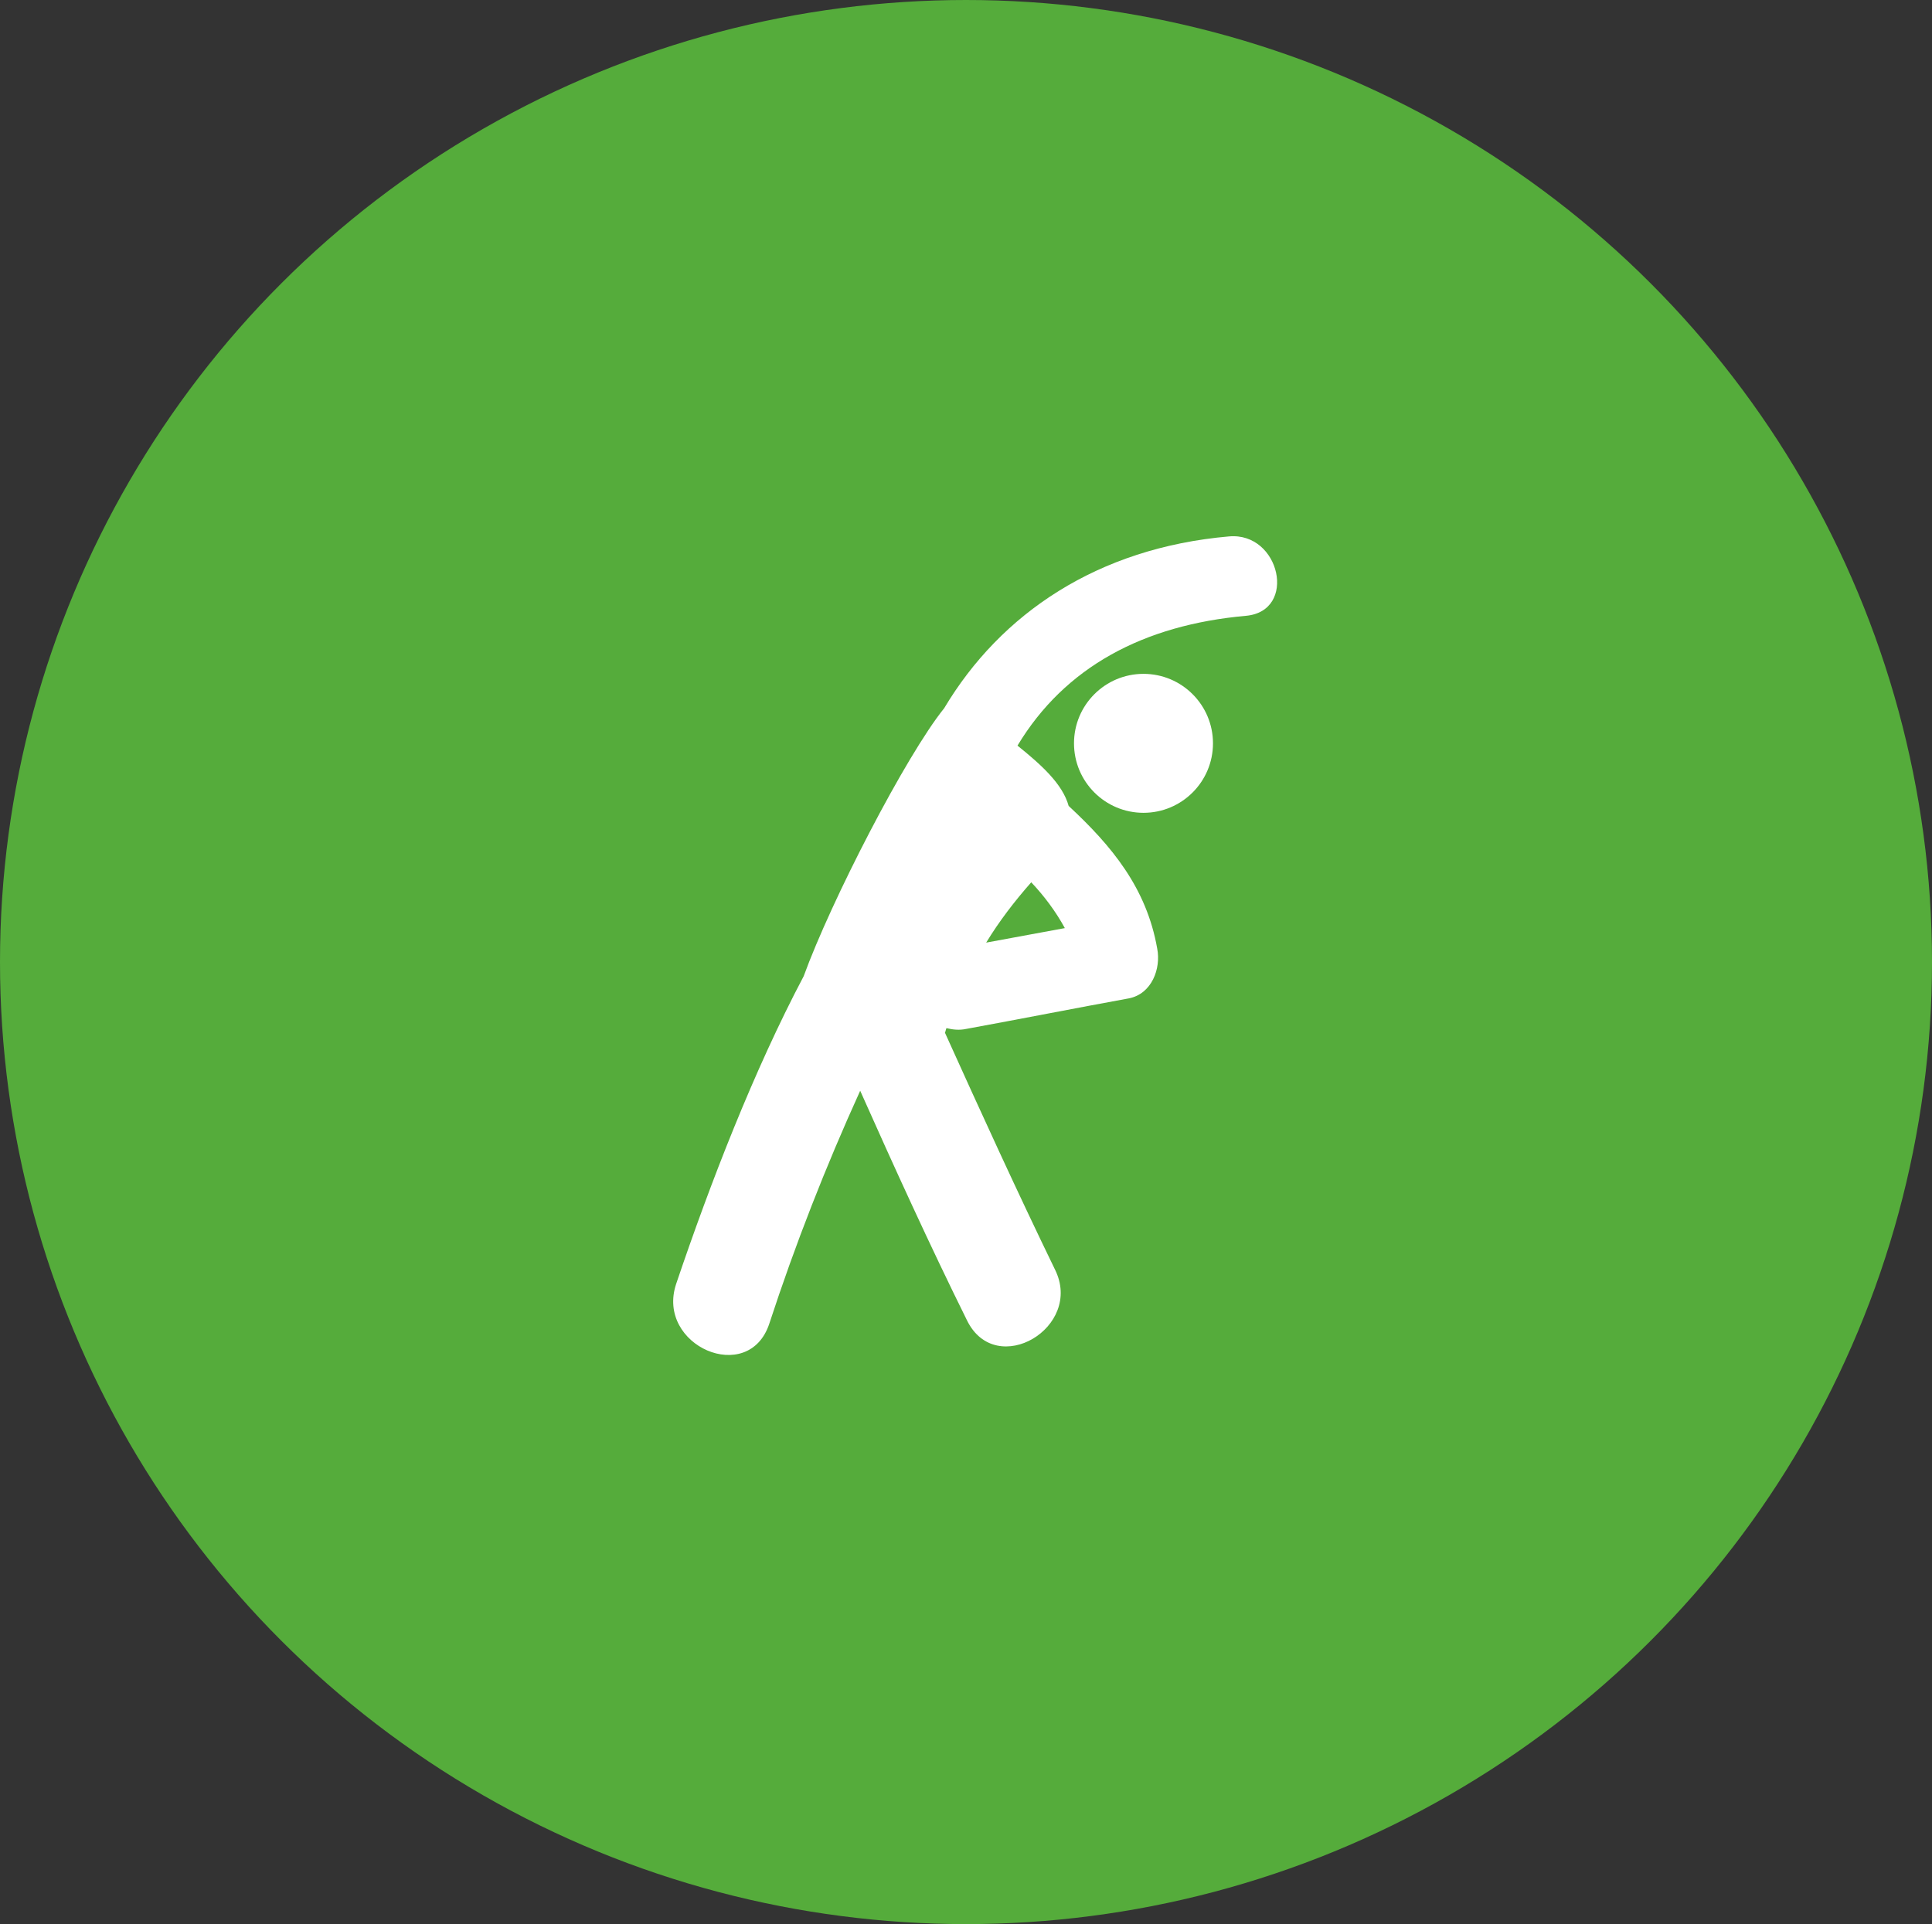<?xml version="1.0" encoding="utf-8"?>
<!-- Generator: Adobe Illustrator 23.0.3, SVG Export Plug-In . SVG Version: 6.00 Build 0)  -->
<svg version="1.1" id="Layer_1" xmlns="http://www.w3.org/2000/svg" xmlns:xlink="http://www.w3.org/1999/xlink" x="0px" y="0px"
	 viewBox="0 0 253 252" style="enable-background:new 0 0 253 252;" xml:space="preserve">
<rect x="0" y="0" width="253" height="252" fill="#333333" stroke="none"/>
<style type="text/css">
	.st0{fill:#55AC3B;}
	.st1{fill:#FFFFFF;}
</style>
<g id="Group_32" transform="translate(-444 -957)">
	<ellipse id="Ellipse_3" class="st0" cx="570.5" cy="1083" rx="126.5" ry="126"/>
	<g id="_001-stretching-exercises" transform="translate(524.041 1027.255)">
		<g id="Group_22" transform="translate(8.102 0)">
			<path id="Path_39" class="st1" d="M72.8,0C55.6,1.5,42.9,10.1,35.5,22.5c-5,6.2-14.8,25.2-18.4,35.1c-6.5,12.3-12.2,27-16.7,40.3
				c-2.7,8.1,9.5,13.4,12.2,5.2c3.4-10.4,7.4-20.6,11.9-30.5c4.5,10.1,9.1,20.2,14,30.1c3.8,7.7,15.3,0.9,11.5-6.7
				C45,85.7,40.3,75.4,35.6,65c0.1-0.2,0.1-0.4,0.2-0.6c0.8,0.2,1.7,0.3,2.6,0.1c7.1-1.3,14.2-2.7,21.3-4c3-0.6,4.2-3.9,3.7-6.5
				c-1.4-8-6-13.5-11.6-18.7c-0.8-2.9-3.6-5.4-6.7-7.9C51.3,17.1,61.6,11.6,75,10.4C81.8,9.8,79.5-0.6,72.8,0z M46.9,45.3
				c1.7,1.8,3.2,3.8,4.4,6L41,53.2C42.7,50.4,44.7,47.8,46.9,45.3z"/>
			<circle id="Ellipse_11" class="st1" cx="61.6" cy="27.1" r="9.1"/>
		</g>
	</g>
</g>
</svg>
